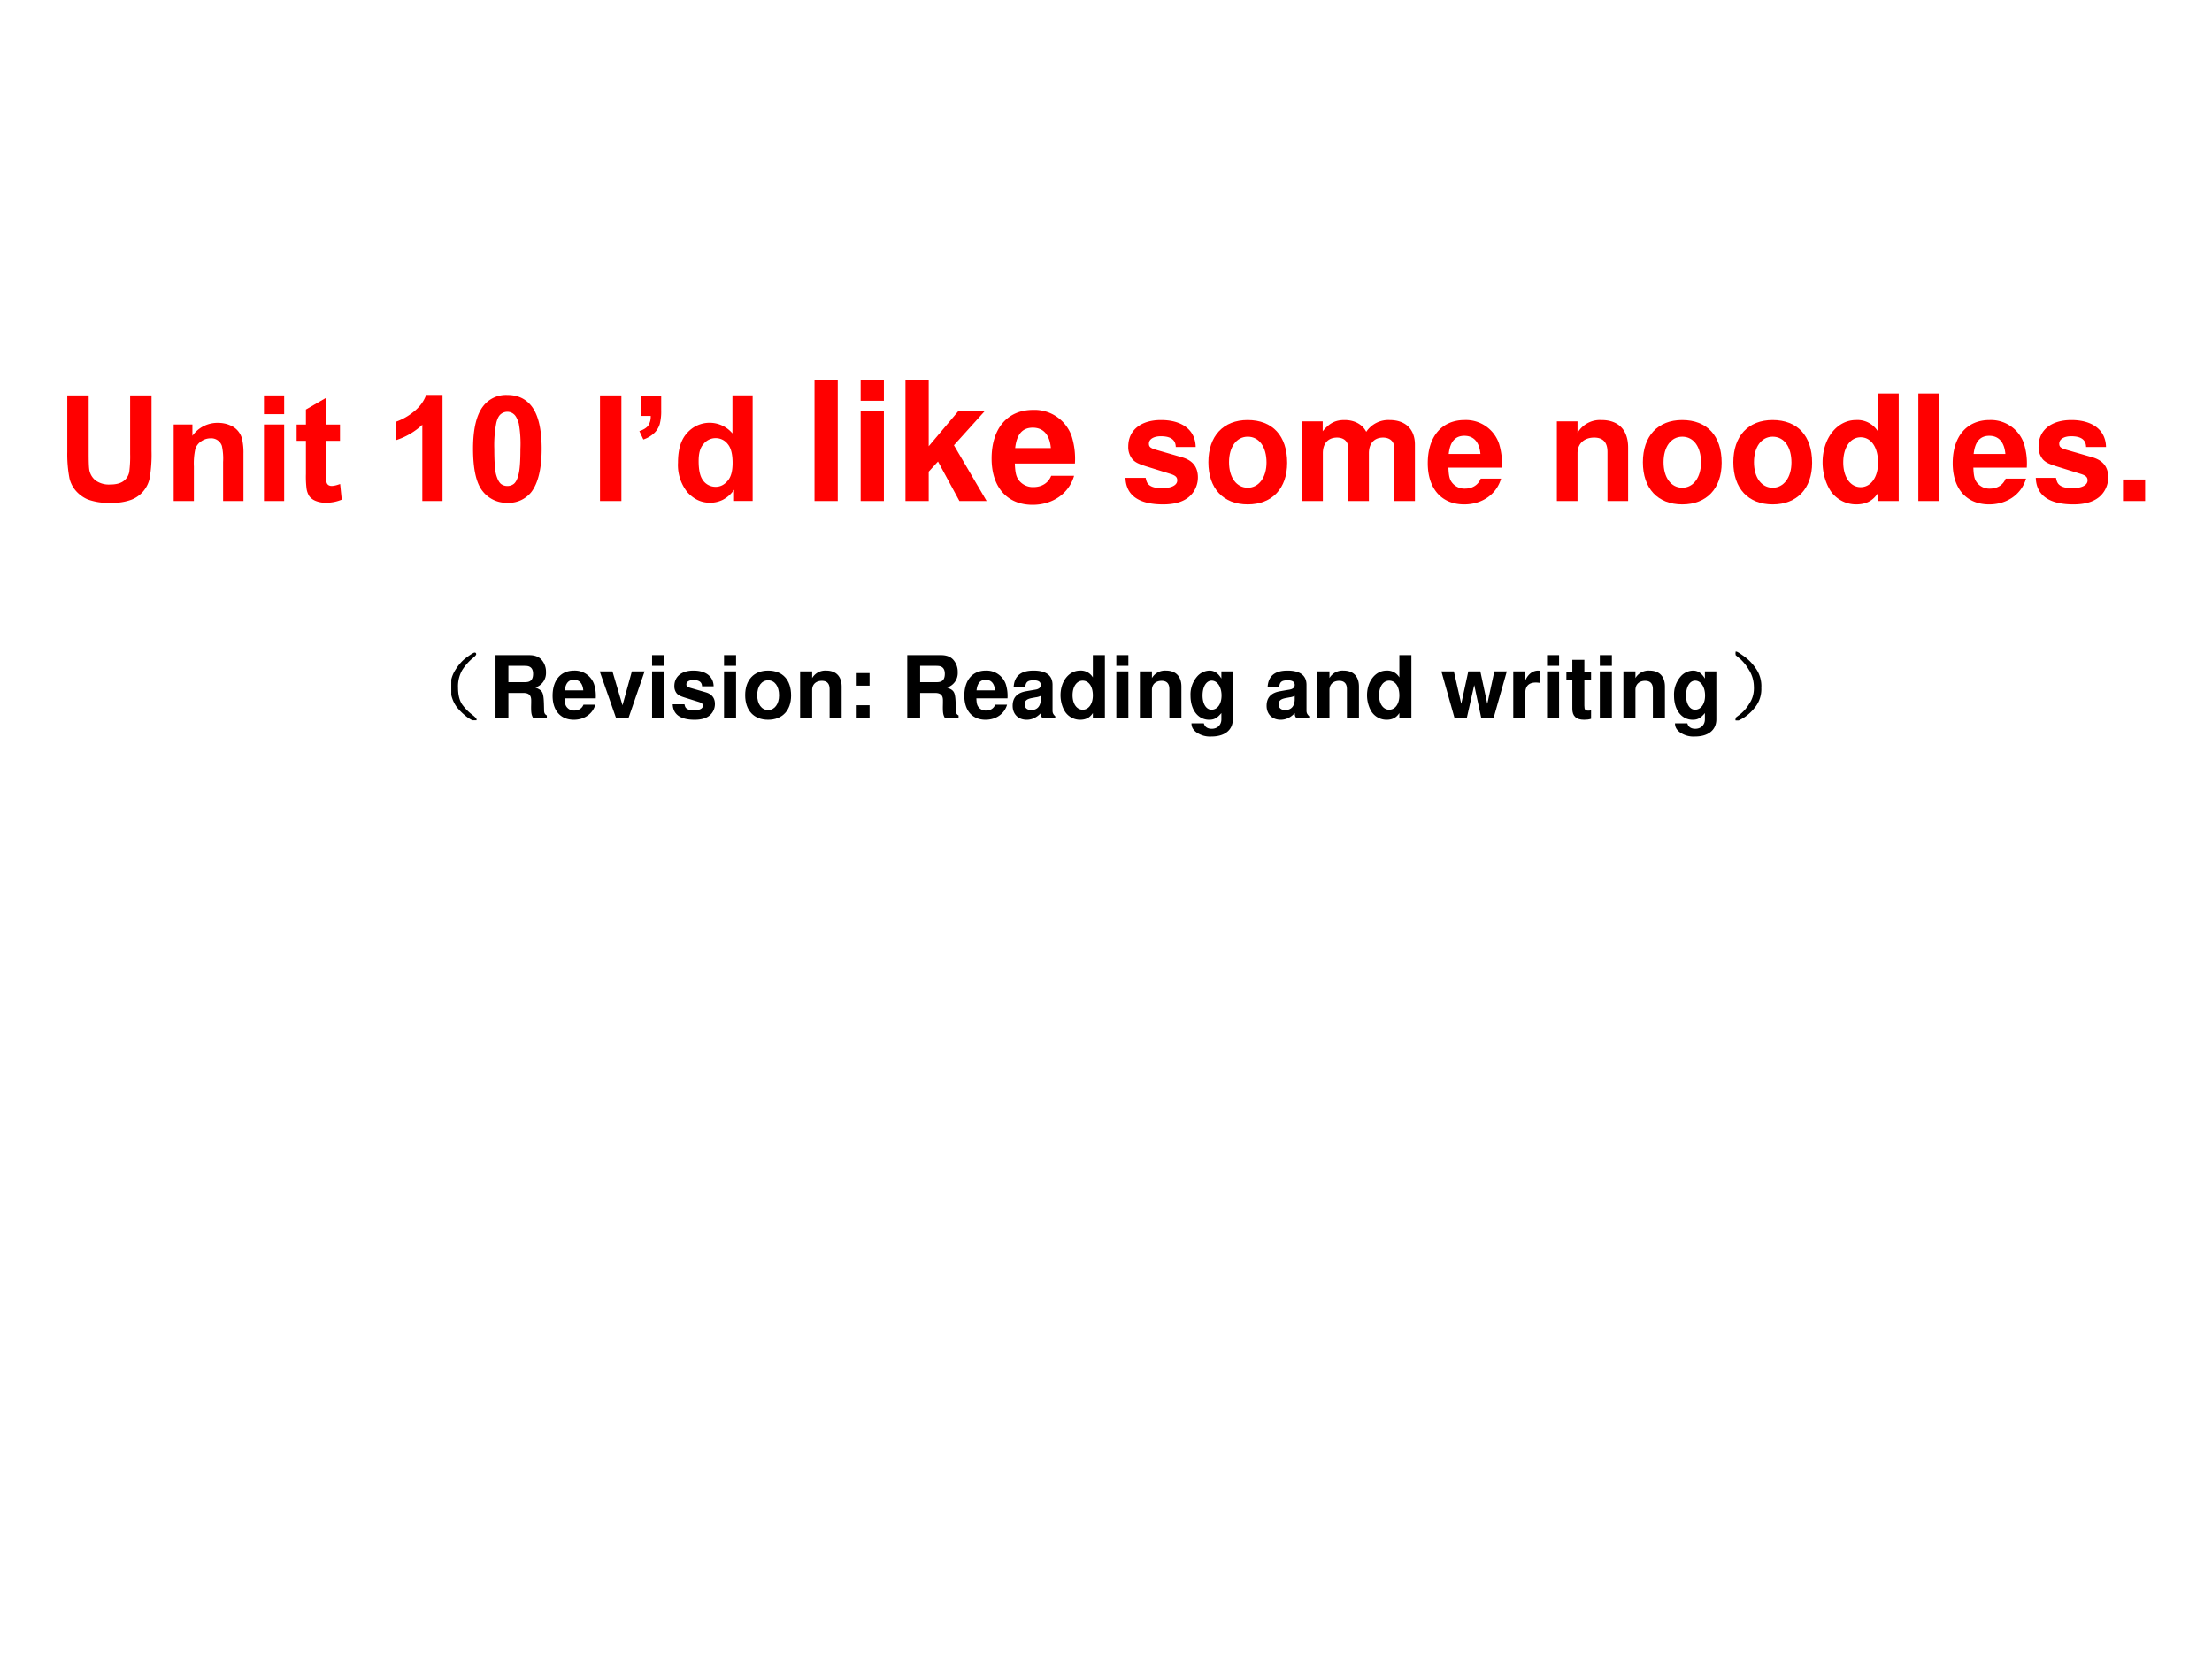 <svg xmlns="http://www.w3.org/2000/svg" xmlns:xlink="http://www.w3.org/1999/xlink" width="960" height="720" viewBox="0 0 720 540"><rect x="0" y="0" width="720" height="540" fill="#333333" stroke="none"/><g data-name="P"><clipPath id="a"><path fill-rule="evenodd" d="M0 540h720V0H0Z"/></clipPath><g clip-path="url(#a)"><path fill="#fff" fill-rule="evenodd" d="M0 540h720V0H0Z"/></g></g><g data-name="P"><symbol id="b"><path d="M-2147483500-2147483500Z"/></symbol><use xlink:href="#b" fill="red" transform="matrix(48.024 0 0 -48.024 103130740000 -103130740000)"/><use xlink:href="#b" fill="none" stroke="red" stroke-miterlimit="10" stroke-width=".029" transform="matrix(48.024 0 0 -48.024 103130740000 -103130740000)"/></g><g data-name="P" transform="matrix(48.024 0 0 -48.024 103130740000 -103130740000)"><use xlink:href="#b" fill="red"/><use xlink:href="#b" fill="none" stroke="red" stroke-miterlimit="10" stroke-width=".029"/></g><g data-name="P"><symbol id="c"><path d="M0 .728h.145V.34C.145.28.146.24.15.22A.117.117 0 0 1 .194.15.156.156 0 0 1 .29.124c.04 0 .071.008.092.024A.1.1 0 0 1 .42.21a.805.805 0 0 1 .006.122v.396h.145V.352A.966.966 0 0 0 .559.17.2.2 0 0 0 .432.02.37.37 0 0 0 .294 0a.402.402 0 0 0-.156.023.226.226 0 0 0-.083.062.2.2 0 0 0-.04.08A.87.87 0 0 0 0 .346v.382Z"/></symbol><symbol id="d"><path d="M.473 0H.335v.265a.406.406 0 0 1-.008.108.076.076 0 0 1-.077.052.11.11 0 0 1-.063-.02.1.1 0 0 1-.04-.051.458.458 0 0 1-.01-.12V0H0v.519h.127V.442A.208.208 0 0 0 .298.53C.328.53.356.525.381.514a.135.135 0 0 0 .084-.1.416.416 0 0 0 .008-.092V0Z"/></symbol><symbol id="e"><path d="M0 .589v.127h.137V.589H0M0 0v.519h.137V0H0Z"/></symbol><symbol id="f"><path d="M.294.53V.42H.201V.213C.2.17.2.145.203.138A.032.032 0 0 1 .215.12.04.04 0 0 1 .24.114c.012 0 .03.004.055.013L.306.021A.273.273 0 0 0 .197 0 .175.175 0 0 0 .13.012a.102.102 0 0 0-.044.032.132.132 0 0 0-.019.054.665.665 0 0 0-.004.097V.42H0v.11h.063v.102l.138.08V.53h.093Z"/></symbol><symbol id="g"><path d="M-2147483500-2147483500Z"/></symbol><symbol id="h"><path d="M.314 0H.177v.517A.473.473 0 0 0 0 .413v.125a.4.4 0 0 1 .117.066c.042.033.07.071.086.115h.111V0Z"/></symbol><symbol id="i"><path d="M.232.731c.07 0 .124-.025.163-.074C.442.598.465.5.465.365.465.23.44.132.395.073A.195.195 0 0 0 .232 0a.205.205 0 0 0-.168.08C.021.134 0 .23 0 .367 0 .5.023.598.07.657a.195.195 0 0 0 .162.074m0-.114A.068.068 0 0 1 .188.601C.175.591.165.571.158.544A.785.785 0 0 1 .144.365c0-.084.004-.142.012-.173C.165.16.176.14.188.129A.07.07 0 0 1 .232.114a.07.07 0 0 1 .045.015C.29.14.3.16.307.187c.01.035.014.094.014.178A.775.775 0 0 1 .31.538C.3.57.289.591.276.601a.066.066 0 0 1-.044.016Z"/></symbol><symbol id="j"><path d="M0 0v.716h.145V0H0Z"/></symbol><symbol id="k"><path d="M.011.297h.137V.199a.345.345 0 0 0-.01-.095A.14.14 0 0 0 .1.043.198.198 0 0 0 .027 0L0 .057c.028.009.047.021.06.037A.113.113 0 0 1 .077.16H.01v.137Z"/></symbol><symbol id="l"><path d="M.506.012H.38v.076A.208.208 0 0 0 .304.02.193.193 0 0 0 .217 0c-.06 0-.11.024-.154.072a.295.295 0 0 0-.063.2c0 .089.02.156.062.201A.202.202 0 0 0 .369.47v.258h.137V.012M.14.282c0-.055.008-.095.023-.12A.104.104 0 0 1 .256.108c.031 0 .058.014.08.04C.36.175.37.216.37.27c0 .06-.011.102-.033.128a.102.102 0 0 1-.082.04.104.104 0 0 1-.082-.04C.15.373.14.335.14.283Z"/></symbol><use xlink:href="#c" fill="red" transform="matrix(48.024 0 0 -48.024 21.903 163.666)"/><use xlink:href="#d" fill="red" transform="matrix(48.024 0 0 -48.024 56.53 163.08)"/><use xlink:href="#e" fill="red" transform="matrix(48.024 0 0 -48.024 85.919 163.08)"/><use xlink:href="#f" fill="red" transform="matrix(48.024 0 0 -48.024 96.55 163.643)"/><use xlink:href="#g" fill="red" transform="matrix(48.024 0 0 -48.024 103130740000 -103130740000)"/><use xlink:href="#h" fill="red" transform="matrix(48.024 0 0 -48.024 128.964 163.08)"/><use xlink:href="#i" fill="red" transform="matrix(48.024 0 0 -48.024 153.98 163.666)"/><use xlink:href="#g" fill="red" transform="matrix(48.024 0 0 -48.024 103130740000 -103130740000)"/><use xlink:href="#j" fill="red" transform="matrix(48.024 0 0 -48.024 195.298 163.08)"/><use xlink:href="#k" fill="red" transform="matrix(48.024 0 0 -48.024 208.109 143.054)"/><use xlink:href="#l" fill="red" transform="matrix(48.024 0 0 -48.024 220.686 163.643)"/><use xlink:href="#g" fill="red" transform="matrix(48.024 0 0 -48.024 103130740000 -103130740000)"/><symbol id="m"><path d="M.14.729H0V0h.14v.729Z"/></symbol><symbol id="n"><path d="M.14.54H0V0h.14v.54m0 .189H0V.604h.14v.125Z"/></symbol><symbol id="o"><path d="M.14.33v.399H0V0h.14v.177l.056.061L.325 0h.164L.292.336.476.54H.317L.14.33Z"/></symbol><symbol id="p"><path d="M.502.249a.452.452 0 0 1-.02.166.237.237 0 0 1-.232.157C.095.572 0 .46 0 .279 0 .106.094 0 .247 0c.121 0 .219.068.25.175H.359C.342.132.303.107.252.107A.106.106 0 0 0 .16.154C.147.174.142.198.14.249h.362m-.36.093c.009.083.044.123.106.123C.312.465.35.422.357.342H.142Z"/></symbol><use xlink:href="#m" fill="red" transform="matrix(54.024 0 0 -54.024 265.12 163.08)"/><use xlink:href="#n" fill="red" transform="matrix(54.024 0 0 -54.024 280.138 163.08)"/><use xlink:href="#o" fill="red" transform="matrix(54.024 0 0 -54.024 294.725 163.08)"/><use xlink:href="#p" fill="red" transform="matrix(54.024 0 0 -54.024 322.763 164.323)"/><symbol id="q"><path d="M-2147483500-2147483500Z"/></symbol><use xlink:href="#q" fill="red" transform="matrix(48.024 0 0 -48.024 103130740000 -103130740000)"/><symbol id="r"><path d="M.476.389C.474.503.386.572.241.572.104.572.019.503.019.392a.13.13 0 0 1 .03-.088C.068.285.085.276.137.259L.304.207C.339.196.351.185.351.163.351.13.312.11.247.11.21.11.182.116.164.129.149.14.143.151.137.18H0C.004.061.091 0 .255 0 .33 0 .387.016.427.048.467.08.491.13.491.183c0 .07-.035.115-.106.136L.208.37C.169.382.159.39.159.412c0 .03.032.05.081.05.067 0 .1-.024.101-.073h.135Z"/></symbol><symbol id="s"><path d="M.266.572C.101.572 0 .463 0 .286 0 .108.101 0 .267 0c.165 0 .267.108.267.282 0 .183-.099.29-.268.29M.267.459C.344.459.394.39.394.284.394.183.342.113.267.113.191.113.14.182.14.286c0 .104.051.173.127.173Z"/></symbol><symbol id="t"><path d="M0 .54V0h.14v.324C.14.391.176.43.236.43.283.43.312.403.312.36V0h.14v.324C.452.39.488.43.548.43.595.43.624.403.624.36V0h.14v.382C.764.487.7.549.592.549a.18.18 0 0 1-.158-.08C.408.52.354.549.287.549.225.549.185.529.139.473V.54H0Z"/></symbol><symbol id="u"><path d="M0 .54V0h.14v.324C.14.388.184.43.253.43c.06 0 .09-.033.09-.097V0h.14v.362c0 .12-.065.187-.181.187A.176.176 0 0 1 .14.462V.54H0Z"/></symbol><symbol id="v"><path d="M.376.023h.14v.729h-.14V.493a.162.162 0 0 1-.149.079C.098.572 0 .448 0 .285 0 .212.022.138.058.086A.21.21 0 0 1 .227 0c.068 0 .114.024.149.078V.023M.258.455C.329.455.376.387.376.283.376.185.328.117.258.117.188.117.14.186.14.285c0 .101.048.17.118.17Z"/></symbol><symbol id="w"><path d="M.15.146H0V0h.15v.146Z"/></symbol><use xlink:href="#r" fill="red" transform="matrix(48.024 0 0 -48.024 366.333 164.185)"/><use xlink:href="#s" fill="red" transform="matrix(48.024 0 0 -48.024 393.322 164.185)"/><use xlink:href="#t" fill="red" transform="matrix(48.024 0 0 -48.024 423.865 163.08)"/><use xlink:href="#p" fill="red" transform="matrix(48.024 0 0 -48.024 464.734 164.185)"/><use xlink:href="#q" fill="red" transform="matrix(48.024 0 0 -48.024 103130740000 -103130740000)"/><use xlink:href="#u" fill="red" transform="matrix(48.024 0 0 -48.024 506.755 163.08)"/><use xlink:href="#s" fill="red" transform="matrix(48.024 0 0 -48.024 534.753 164.185)"/><use xlink:href="#s" fill="red" transform="matrix(48.024 0 0 -48.024 564.192 164.185)"/><use xlink:href="#v" fill="red" transform="matrix(48.024 0 0 -48.024 593.246 164.185)"/><use xlink:href="#m" fill="red" transform="matrix(48.024 0 0 -48.024 624.414 163.08)"/><use xlink:href="#p" fill="red" transform="matrix(48.024 0 0 -48.024 635.603 164.185)"/><use xlink:href="#r" fill="red" transform="matrix(48.024 0 0 -48.024 662.64 164.185)"/><use xlink:href="#w" fill="red" transform="matrix(48.024 0 0 -48.024 691.023 163.08)"/></g><use xlink:href="#q" fill="red" data-name="P" transform="matrix(48.024 0 0 -48.024 103130740000 -103130740000)"/><g data-name="P"><symbol id="x"><path d="M.224.06C.266.029.284.01.279.005.273 0 .249.012.204.04a.693.693 0 0 0-.128.121.365.365 0 0 0-.07.196.352.352 0 0 0 .05.215c.04.065.085.116.137.152.054.039.082.055.082.047C.277.766.26.749.224.72a.627.627 0 0 1-.11-.13.395.395 0 0 1-.05-.21c0-.087.017-.154.05-.204A.594.594 0 0 1 .225.06Z"/></symbol><use xlink:href="#x" transform="matrix(27.984 0 0 -27.984 146.893 234.442)"/><use xlink:href="#x" fill="none" stroke="#000" stroke-miterlimit="10" stroke-width=".029" transform="matrix(27.984 0 0 -27.984 146.893 234.442)"/></g><g data-name="P"><symbol id="y"><path d="M.15.289h.172C.387.289.415.263.415.203v-.03L.414.125C.414.056.418.035.436 0h.161v.027C.574.04.565.055.565.087.561.302.557.312.464.352a.177.177 0 0 1 .123.18.21.21 0 0 1-.055.147C.499.713.453.729.391.729H0V0h.15v.289m0 .125v.19h.181C.374.604.391.6.41.585.428.57.437.545.437.511.437.476.428.448.41.433.393.419.374.414.331.414H.15Z"/></symbol><symbol id="z"><path d="m.336 0 .186.54H.374L.265.145.148.54H0L.189 0h.147Z"/></symbol><symbol id="A"><path d="M.15.146H0V0h.15v.146m0 .374H0V.374h.15V.52Z"/></symbol><symbol id="B"><path d="M.496.04C.472.063.464.079.464.106v.3c0 .11-.075.166-.221.166C.097.572.021.51.012.385h.135c.007.056.03.074.099.074C.3.459.327.441.327.405A.048.048 0 0 0 .303.363C.284.353.284.353.215.342L.159.332C.052.314 0 .259 0 .162 0 .065.065 0 .164 0c.06 0 .114.025.164.077 0-.028.003-.038.016-.054h.152V.04m-.169.2C.327.159.287.113.216.113.169.113.14.138.14.178.14.22.162.24.22.252l.048.009a.176.176 0 0 1 .059.017V.24Z"/></symbol><symbol id="C"><path d="M.359.758V.675C.32.738.277.767.22.767A.199.199 0 0 1 .082.704.32.32 0 0 1 0 .475c0-.166.088-.28.217-.28.058 0 .093.019.142.078V.2C.359.135.313.09.247.09.197.09.166.112.155.153H.011C.012.111.027.082.064.052A.274.274 0 0 1 .242 0c.156 0 .25.075.25.2v.558H.359M.246.65C.312.65.361.577.361.477.361.379.314.312.244.312.183.312.14.379.14.477.14.579.183.65.246.65Z"/></symbol><symbol id="D"><path d="m.608 0 .153.54H.616L.534.162.453.54h-.14L.231.162.145.54H0L.152 0h.144l.086.381L.463 0h.145Z"/></symbol><symbol id="E"><path d="M0 .54V0h.14v.287C.14.369.181.41.263.41A.247.247 0 0 0 .307.406v.142L.29.549C.226.549.171.507.14.434V.54H0Z"/></symbol><symbol id="F"><path d="M.287.552H.209v.145h-.14V.552H0V.459h.069V.127C.069.042.114 0 .206 0c.032 0 .055.003.081.011v.098C.273.107.266.106.255.106.218.106.209.117.209.165v.294h.078v.093Z"/></symbol><use xlink:href="#y" transform="matrix(27.984 0 0 -27.984 161.289 233.64)"/><use xlink:href="#p" transform="matrix(27.984 0 0 -27.984 179.87 234.284)"/><use xlink:href="#z" transform="matrix(27.984 0 0 -27.984 195.205 233.64)"/><use xlink:href="#n" transform="matrix(27.984 0 0 -27.984 212.248 233.64)"/><use xlink:href="#r" transform="matrix(27.984 0 0 -27.984 218.964 234.284)"/><use xlink:href="#n" transform="matrix(27.984 0 0 -27.984 235.67 233.64)"/><use xlink:href="#s" transform="matrix(27.984 0 0 -27.984 242.554 234.284)"/><use xlink:href="#u" transform="matrix(27.984 0 0 -27.984 260.436 233.64)"/><use xlink:href="#A" transform="matrix(27.984 0 0 -27.984 278.85 233.64)"/><use xlink:href="#q" transform="matrix(27.984 0 0 -27.984 60095178000 -60095178000)"/><use xlink:href="#y" transform="matrix(27.984 0 0 -27.984 295.304 233.64)"/><use xlink:href="#p" transform="matrix(27.984 0 0 -27.984 313.885 234.284)"/><use xlink:href="#B" transform="matrix(27.984 0 0 -27.984 329.613 234.284)"/><use xlink:href="#v" transform="matrix(27.984 0 0 -27.984 345.2 234.284)"/><use xlink:href="#n" transform="matrix(27.984 0 0 -27.984 363.361 233.64)"/><use xlink:href="#u" transform="matrix(27.984 0 0 -27.984 371.029 233.64)"/><use xlink:href="#C" transform="matrix(27.984 0 0 -27.984 387.511 239.74)"/><use xlink:href="#q" transform="matrix(27.984 0 0 -27.984 60095178000 -60095178000)"/><use xlink:href="#B" transform="matrix(27.984 0 0 -27.984 412.277 234.284)"/><use xlink:href="#u" transform="matrix(27.984 0 0 -27.984 428.816 233.64)"/><use xlink:href="#v" transform="matrix(27.984 0 0 -27.984 444.963 234.284)"/><use xlink:href="#q" transform="matrix(27.984 0 0 -27.984 60095178000 -60095178000)"/><use xlink:href="#D" transform="matrix(27.984 0 0 -27.984 469.169 233.64)"/><use xlink:href="#E" transform="matrix(27.984 0 0 -27.984 492.563 233.64)"/><use xlink:href="#n" transform="matrix(27.984 0 0 -27.984 503.561 233.64)"/><use xlink:href="#F" transform="matrix(27.984 0 0 -27.984 509.857 234.284)"/><use xlink:href="#n" transform="matrix(27.984 0 0 -27.984 520.743 233.64)"/><use xlink:href="#u" transform="matrix(27.984 0 0 -27.984 528.41 233.64)"/><use xlink:href="#C" transform="matrix(27.984 0 0 -27.984 544.893 239.74)"/></g><g data-name="P"><symbol id="G"><path d="M.219.168a.503.503 0 0 0-.14-.129C.028.01.002 0 0 .008c0 .005.02.022.059.05a.479.479 0 0 1 .113.13c.042.062.06.134.055.214a.384.384 0 0 1-.063.2A.549.549 0 0 1 .06.73C.019.762 0 .78 0 .785.003.793.027.78.074.746A.542.542 0 0 0 .22.602.342.342 0 0 0 .285.379.325.325 0 0 0 .22.168Z"/></symbol><use xlink:href="#G" transform="matrix(27.984 0 0 -27.984 564.925 234.515)"/><use xlink:href="#G" fill="none" stroke="#000" stroke-miterlimit="10" stroke-width=".029" transform="matrix(27.984 0 0 -27.984 564.925 234.515)"/></g><use xlink:href="#q" data-name="P" transform="matrix(27.984 0 0 -27.984 60095178000 -60095178000)"/><g data-name="P"><symbol id="H"><path d="M-2147483500-2147483500Z"/></symbol><use xlink:href="#H" transform="matrix(32.04 0 0 -32.04 68805370000 -68805370000)"/></g></svg>
